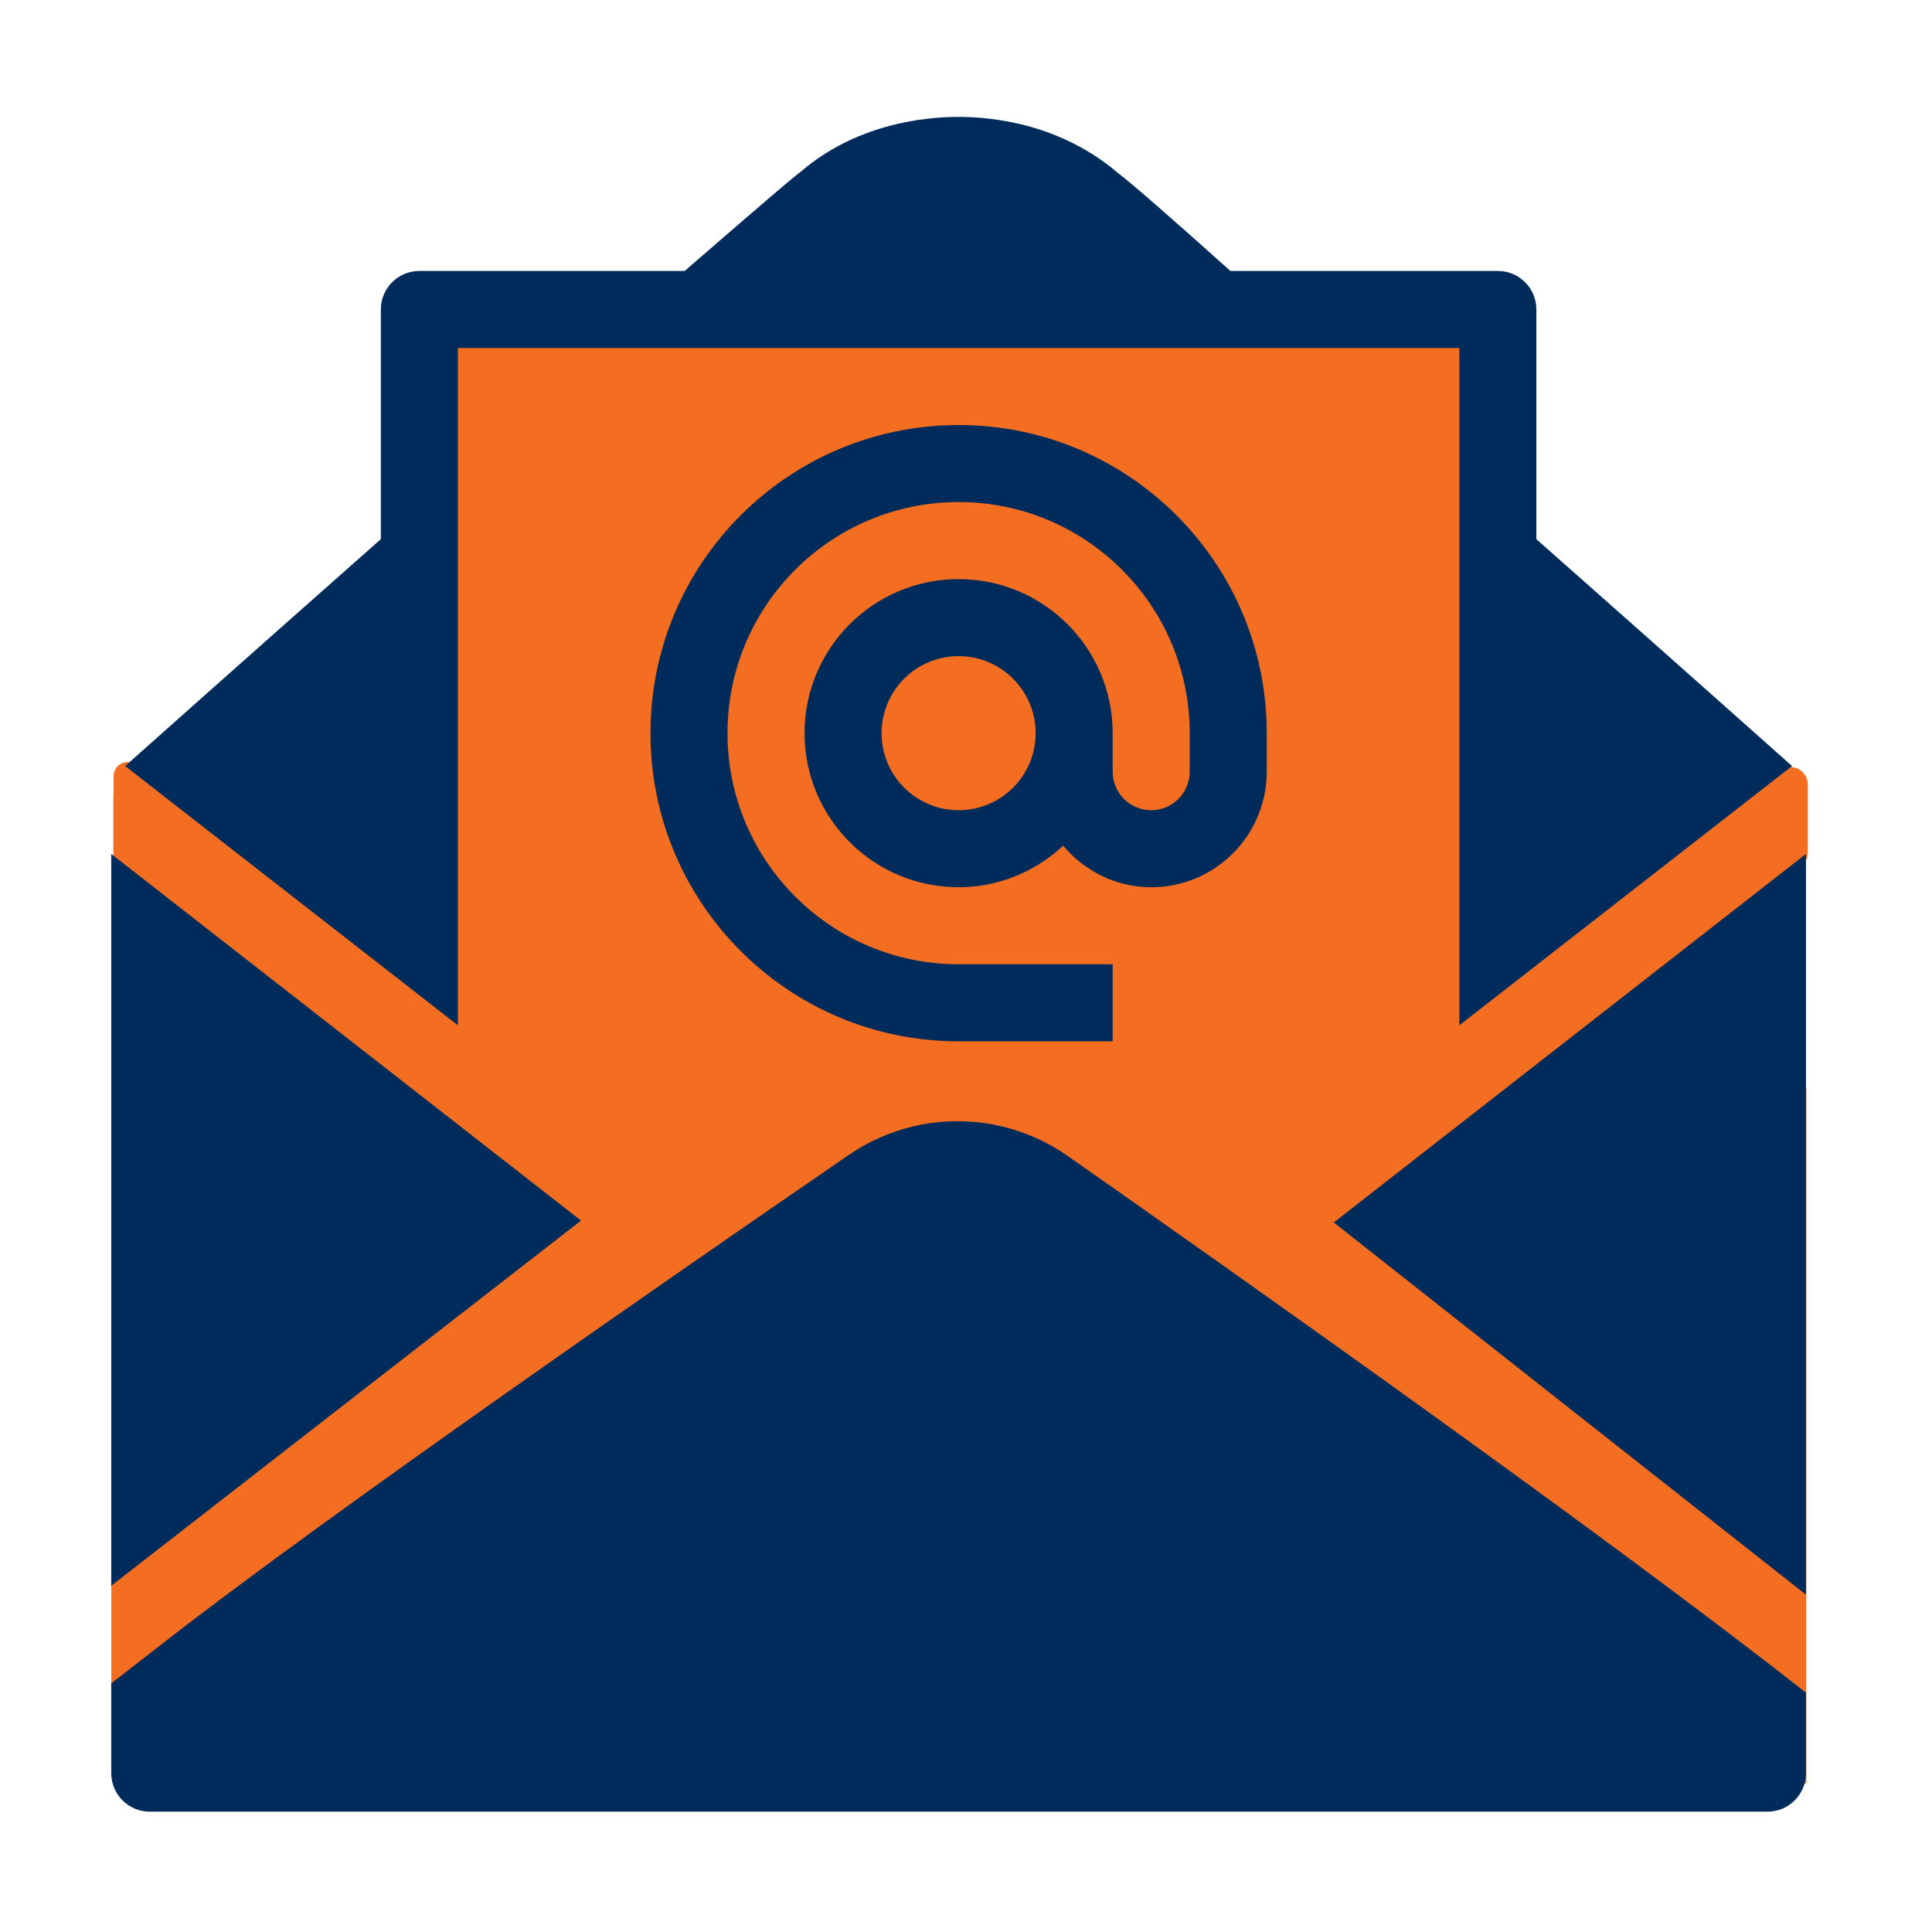 <?xml version="1.0" encoding="UTF-8" standalone="no"?><!DOCTYPE svg PUBLIC "-//W3C//DTD SVG 1.1//EN" "http://www.w3.org/Graphics/SVG/1.1/DTD/svg11.dtd"><svg width="100%" height="100%" viewBox="0 0 209 209" version="1.1" xmlns="http://www.w3.org/2000/svg" xmlns:xlink="http://www.w3.org/1999/xlink" xml:space="preserve" xmlns:serif="http://www.serif.com/" style="fill-rule:evenodd;clip-rule:evenodd;stroke-linejoin:round;stroke-miterlimit:2;"><rect x="48.218" y="37.235" width="115.393" height="150.58" style="fill:#f36e21;"/><rect x="12.042" y="129.036" width="46.252" height="59.196" style="fill:#f36e21;"/><rect x="147.966" y="117.801" width="47.436" height="75.147" style="fill:#f36e21;"/><rect x="159.224" y="86.484" width="35.977" height="34.359" style="fill:#f36e21;"/><rect x="16.013" y="81.715" width="33.905" height="38.827" style="fill:#f36e21;"/><path d="M195.561,84.864c0,-1.045 -0.848,-1.893 -1.892,-1.893l-3.786,0c-1.044,0 -1.892,0.848 -1.892,1.893l-0,7.392c-0,1.045 0.848,1.893 1.892,1.893l3.786,-0c1.044,-0 1.892,-0.848 1.892,-1.893l0,-7.392Z" style="fill:#f36e21;"/><path d="M18.101,85.988c0,-0.806 -0.654,-1.46 -1.46,-1.46l-2.92,0c-0.806,0 -1.46,0.654 -1.46,1.46l0,16.4c0,0.806 0.654,1.46 1.46,1.46l2.92,0c0.806,0 1.46,-0.654 1.46,-1.46l0,-16.4Z" style="fill:#f36e21;"/><path d="M18.405,83.963c-0,-0.844 -0.685,-1.529 -1.529,-1.529l-3.058,-0c-0.844,-0 -1.529,0.685 -1.529,1.529l-0,7.17c-0,0.844 0.685,1.529 1.529,1.529l3.058,-0c0.844,-0 1.529,-0.685 1.529,-1.529l-0,-7.17Z" style="fill:#f36e21;"/><g><g><path d="M103.701,12.645c-3.8,-0 -11.095,0.791 -17.09,5.941c-1.155,0.871 -4.053,3.379 -9.978,8.504l-2.572,2.222l-28.695,0c-2.304,0 -4.167,1.863 -4.167,4.167l0,24.846c-14.329,12.667 -26.495,23.503 -27.661,24.545l35.995,28.044l-0,-73.268l108.336,-0l-0,73.268l35.995,-28.044c-1.171,-1.042 -13.332,-11.878 -27.662,-24.545l0,-24.846c0,-2.304 -1.862,-4.167 -4.167,-4.167l-28.931,0c-5.054,-4.538 -10.61,-9.439 -12.11,-10.555c-6.204,-5.317 -13.493,-6.112 -17.293,-6.112Zm-0,33.334c-18.413,0 -33.334,14.921 -33.334,33.334c-0,18.413 14.921,33.334 33.334,33.334l16.667,0l-0,-8.333l-16.667,-0c-13.805,-0 -25.001,-11.196 -25.001,-25.001c0,-13.804 11.196,-25 25.001,-25c13.804,-0 25,11.196 25,25l0,4.167c0,2.3 -1.866,4.167 -4.166,4.167c-2.301,-0 -4.167,-1.867 -4.167,-4.167l-0,-4.167c-0,-9.204 -7.463,-16.667 -16.667,-16.667c-9.205,0 -16.667,7.463 -16.667,16.667c-0,9.205 7.462,16.667 16.667,16.667c4.383,0 8.333,-1.73 11.312,-4.492c2.292,2.721 5.684,4.492 9.522,4.492c6.904,0 12.5,-5.596 12.5,-12.5l-0,-4.167c-0,-18.413 -14.921,-33.334 -33.334,-33.334l-0,0Zm-0,25.001c4.6,-0 8.333,3.733 8.333,8.333c0,4.6 -3.733,8.334 -8.333,8.334c-4.6,-0 -8.334,-3.734 -8.334,-8.334c0,-4.6 3.734,-8.333 8.334,-8.333Zm-91.669,21.395l0,79.177c0.333,-0.255 0.639,-0.503 0.977,-0.765c14.475,-11.259 34.346,-26.713 49.846,-38.746l-50.823,-39.666Zm183.337,-0l-51.083,39.869c15.2,11.996 35.041,27.638 51.083,40.268l0,-80.137Zm-91.693,28.915c-4.141,-0.018 -8.284,1.196 -11.865,3.654c-19.051,13.079 -56.054,38.714 -73.683,52.426c-2.301,1.788 -4.304,3.353 -6.096,4.737l0,9.709c0,2.3 1.867,4.166 4.167,4.166l175.004,0c2.3,0 4.166,-1.866 4.166,-4.166l0,-8.7c-21.363,-16.813 -60.326,-44.37 -79.852,-58.058c-3.558,-2.494 -7.699,-3.75 -11.841,-3.768Z" style="fill:#012b5a;fill-rule:nonzero;"/></g></g></svg>